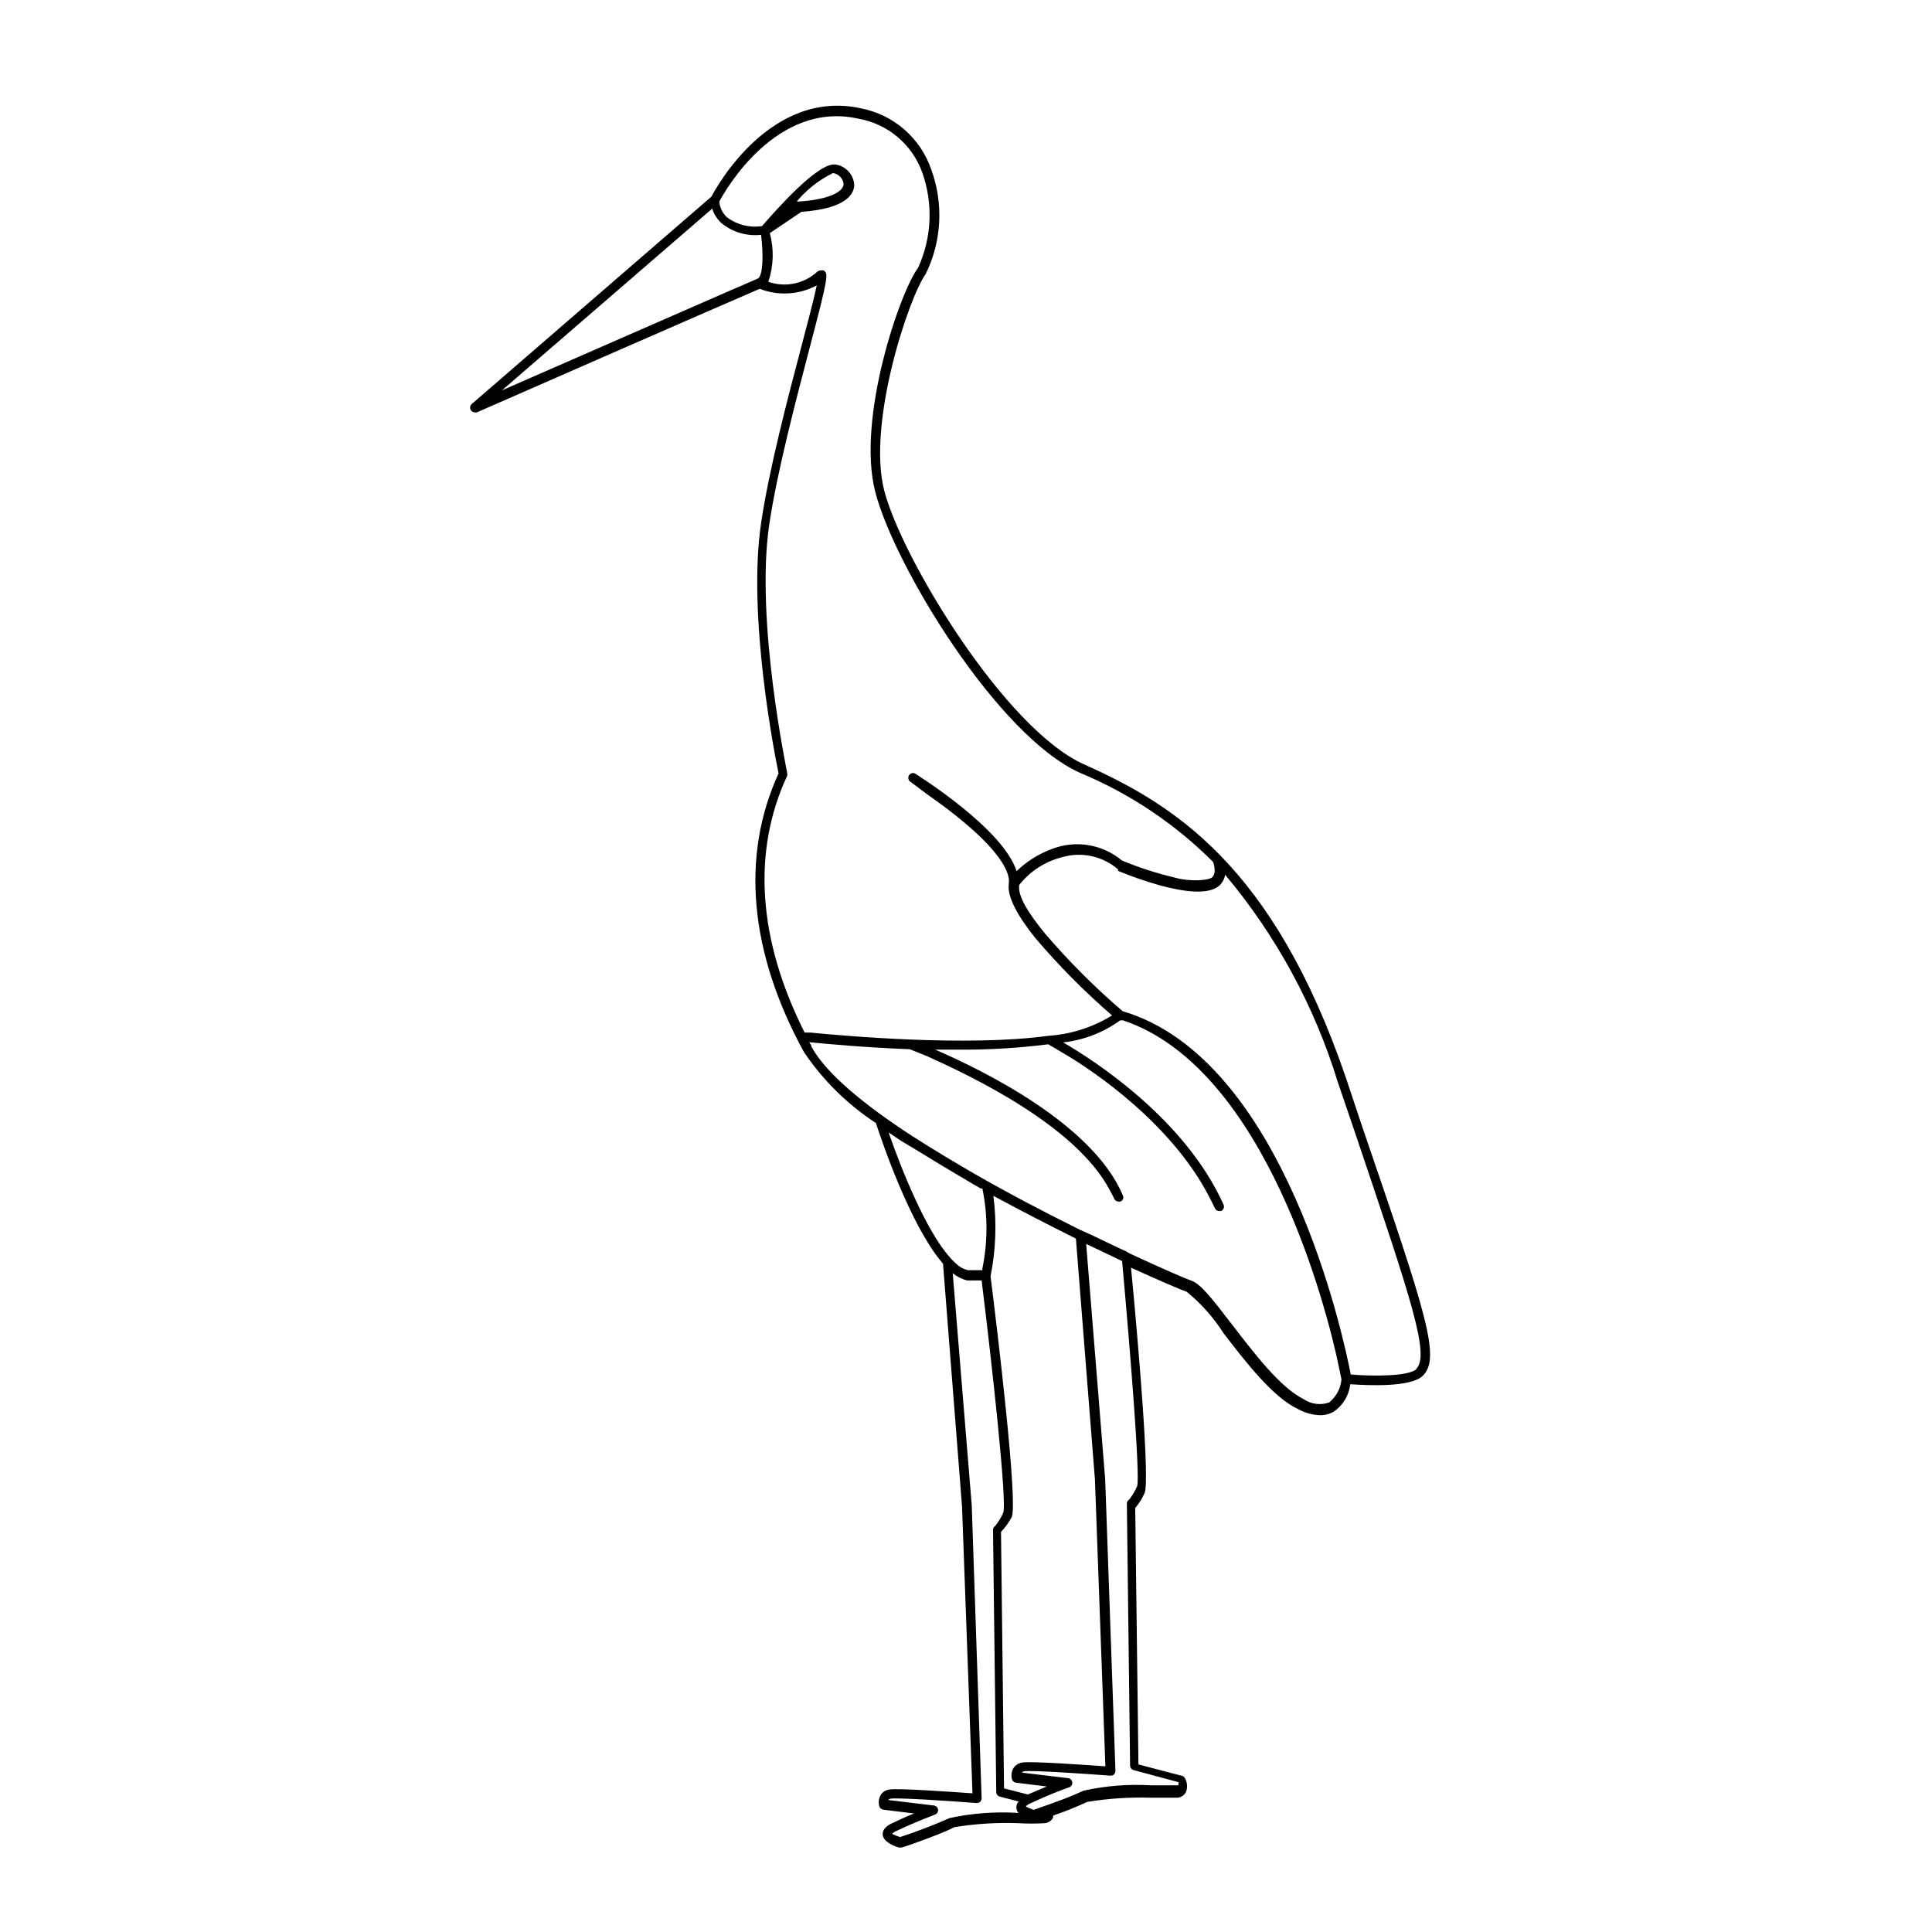 <?xml version="1.0" encoding="UTF-8"?>
<!-- Uploaded to: ICON Repo, www.iconrepo.com, Generator: ICON Repo Mixer Tools -->
<svg fill="#000000" width="800px" height="800px" version="1.1" viewBox="144 144 512 512" xmlns="http://www.w3.org/2000/svg">
 <path d="m505.25 443.32-4.484-13.449c-19.348-56.781-46.047-72.801-69.527-83.332-20.906-9.371-48.266-54.562-52.898-72.496-4.637-17.938 6.547-51.34 10.98-57.434 4.254-8.648 4.781-18.664 1.461-27.711-2.852-8.312-9.918-14.473-18.539-16.172-24.082-5.34-38.492 21.059-39.699 23.375l-63.531 54.969c-0.449 0.41-0.555 1.078-0.25 1.609 0.234 0.359 0.629 0.582 1.055 0.605 0.184 0.047 0.375 0.047 0.555 0 0.656-0.301 68.164-29.875 74.969-32.746 4.926 1.922 10.449 1.59 15.113-0.91-0.707 3.375-2.316 9.574-4.031 16.02-3.68 13.906-8.664 32.949-10.73 47.004-3.68 24.738 3.727 61.969 4.637 66.301-10.078 21.965-7.707 47.457 6.699 73.809v0.004c5.039 7.496 11.531 13.906 19.094 18.844 1.359 4.18 9.07 27.258 17.785 37.281l5.039 64.336 2.769 76.023c-5.039-0.352-19.801-1.41-21.965-1.008v0.004c-0.977 0.082-1.859 0.621-2.367 1.461-0.508 0.906-0.633 1.973-0.355 2.973 0.141 0.488 0.555 0.844 1.059 0.906l8.16 1.008c-1.715 0.656-3.727 1.562-5.691 2.519-0.707 0.301-2.82 1.309-2.621 3.176 0.203 1.863 3.023 2.973 4.281 3.324h0.703c0.453 0 11.035-3.777 14.008-5.391l0.004-0.004c5.578-0.906 11.23-1.262 16.879-1.055 2.363 0.141 4.734 0.141 7.102 0 0.918-0.105 1.727-0.652 2.168-1.461v-0.555c3.086-1.043 6.113-2.254 9.066-3.629 5.578-0.906 11.23-1.277 16.879-1.109h7.106-0.004c0.934-0.105 1.75-0.672 2.168-1.512 0.461-1.184 0.367-2.516-0.25-3.625-0.168-0.32-0.461-0.559-0.809-0.656l-11.539-3.023-0.855-67.965c1.012-1.184 1.844-2.504 2.469-3.93 1.512-3.074-1.762-40.809-3.578-59.75 7.961 3.629 13.551 5.996 14.762 6.398h0.004c3.805 3.102 7.086 6.793 9.723 10.934 5.844 7.609 13.148 17.078 19.801 20.152 1.789 1 3.793 1.555 5.844 1.609 1.234 0.02 2.453-0.293 3.527-0.906 2.488-1.656 4.109-4.332 4.434-7.305 4.332 0.301 15.871 0.906 19.145-2.168 4.984-4.684 1.055-16.32-15.719-65.344zm-160.41-225.5c-2.82 1.16-49.121 21.461-67.812 29.625l55.723-48.164h-0.004c0.453 1.469 1.285 2.789 2.422 3.828 2.945 2.418 6.742 3.543 10.527 3.125 0.656 5.238 0.504 10.883-0.855 11.586zm7.758 131.8c0.074-0.262 0.074-0.543 0-0.805 0-0.402-8.516-40.305-4.734-65.848 2.066-13.906 7.055-32.848 10.68-46.703 5.039-19.145 5.039-19.852 3.68-20.605h-0.004c-0.215-0.047-0.438-0.047-0.652 0-0.492 0-0.953 0.219-1.262 0.602-3.492 3.023-8.336 3.945-12.695 2.418 1.406-4.164 1.547-8.652 0.402-12.895l8.363-5.644c11.992-0.855 13.957-4.785 14.008-7.106v0.004c-0.148-2.793-2.266-5.082-5.039-5.441-4.535-0.555-15.516 11.84-19.398 16.324l0.004-0.004c-3.277 0.504-6.617-0.328-9.273-2.316-1.18-1.09-1.918-2.578-2.062-4.18 1.562-2.922 15.113-26.852 36.879-21.965v-0.004c3.832 0.676 7.422 2.356 10.395 4.871 2.973 2.512 5.227 5.769 6.531 9.438 2.914 8.223 2.516 17.258-1.109 25.191-4.785 6.297-16.324 39.852-11.387 59.297 4.941 19.449 32.398 64.793 54.312 74.566 13.191 5.492 25.172 13.52 35.266 23.629 0.605 1.914 0.555 3.324-0.301 4.082-0.855 0.754-5.644 1.258-10.078 0l0.004-0.004c-4.715-1.121-9.332-2.621-13.805-4.484-2.551-2.129-5.625-3.535-8.906-4.07-3.281-0.531-6.644-0.168-9.734 1.051-3.465 1.285-6.621 3.273-9.273 5.844-3.629-11.285-25.895-25.191-26.953-25.895v-0.004c-0.57-0.238-1.234-0.027-1.559 0.5-0.328 0.527-0.223 1.215 0.25 1.617l4.785 3.578c8.062 5.644 20.152 15.113 21.41 22.117h0.004c0.047 0.484 0.047 0.977 0 1.461-0.504 3.527 2.57 8.766 6.902 14.207 6.273 7.402 13.109 14.309 20.453 20.656-5.07 3.137-10.828 4.984-16.777 5.391-21.664 2.973-54.461 0-63.227-0.855h-1.461c-12.344-24.484-14.008-47.863-4.637-68.016zm9.121-132.45 0.504 0.402-0.453-0.453zm-7.055-19.195c2.719-3.414 6.16-6.188 10.074-8.113 1.48 0.215 2.633 1.391 2.824 2.871 0 1.863-3.273 4.133-12.043 4.684v0.004c-0.211-0.074-0.441-0.074-0.656 0zm24.637 246.01 3.527 2.367 5.039 3.023c5.441 3.375 11.082 6.699 14.258 8.566l1.762 1.008h0.453v-0.004c1.445 6.996 1.445 14.215 0 21.211v0.453h-3.828c-1.008-0.227-1.941-0.691-2.723-1.363-0.766-0.641-1.473-1.348-2.117-2.113-6.246-6.953-12.844-23.328-16.223-33.152zm34.461 180.46v-0.004c-6.062-0.379-12.148 0.078-18.09 1.359-4.293 1.902-8.684 3.582-13.148 5.039-0.73-0.215-1.438-0.504-2.117-0.855 0.355-0.359 0.789-0.633 1.262-0.809 5.039-2.418 10.078-4.231 10.078-4.281h-0.004c0.559-0.184 0.91-0.727 0.859-1.309-0.066-0.582-0.527-1.043-1.109-1.109l-12.141-1.461s0.301-0.301 0.656-0.352c1.664-0.301 15.113 0.555 22.773 1.16l-0.004-0.004c0.371 0.031 0.738-0.098 1.008-0.352 0.242-0.258 0.367-0.602 0.352-0.957l-2.617-77.586-5.039-61.516c1.102 0.914 2.391 1.566 3.777 1.914h3.879c2.82 22.723 6.75 58.645 5.742 61.566h0.004c-0.574 1.262-1.301 2.445-2.168 3.527-0.359 0.23-0.57 0.633-0.555 1.059l0.855 69.426v-0.004c0 0.562 0.371 1.055 0.906 1.211l5.039 1.309c-0.449 0.453-0.672 1.082-0.605 1.715 0.027 0.488 0.223 0.953 0.555 1.309zm-6.5-163.54c7.508 4.082 15.113 7.961 21.867 11.336l5.039 63.832 2.769 76.023c-5.039-0.352-19.801-1.41-22.016-1.008h-0.004c-0.965 0.148-1.824 0.699-2.367 1.512-0.504 0.906-0.633 1.973-0.352 2.973 0.164 0.461 0.574 0.793 1.059 0.855l8.16 1.008-5.039 2.117-6.297-1.613-0.805-67.965v0.004c1.098-1.172 2.047-2.477 2.82-3.883 1.762-3.477-3.777-49.523-5.594-63.883 1.414-7.012 1.672-14.211 0.758-21.309zm38.086 76.98c-0.555 1.258-1.266 2.445-2.113 3.527-0.371 0.227-0.598 0.625-0.605 1.059l0.855 69.426c0.008 0.574 0.402 1.07 0.957 1.207l11.84 3.176c0.066 0.281 0.066 0.574 0 0.855h-0.352-6.699-0.004c-6.062-0.371-12.152 0.102-18.086 1.41-2.609 1.215-5.285 2.289-8.008 3.227l-1.211 0.453-1.613 0.555-2.367 0.855c-0.703-0.25-1.395-0.535-2.066-0.859 0 0 0-0.352 1.16-0.855l1.762-0.805 1.812-0.805c3.578-1.562 6.602-2.621 6.648-2.621h0.004c0.594-0.172 0.977-0.75 0.902-1.363-0.078-0.613-0.586-1.082-1.203-1.105l-12.141-1.461h-0.004c0.16-0.207 0.398-0.336 0.656-0.352 1.664-0.301 14.863 0.555 22.773 1.16v-0.004c0.348 0.043 0.695-0.066 0.957-0.301 0.254-0.254 0.398-0.598 0.402-0.957l-2.719-77.285-5.039-62.371 9.523 4.535c2.113 23.426 4.836 56.93 3.977 59.699zm51.137-22.32v0.004c-2.336 0.918-4.981 0.617-7.051-0.809-6.144-3.023-13.199-12.293-18.895-19.699-5.691-7.406-8.465-10.934-10.984-11.738-1.211-0.402-7.203-2.973-15.77-6.953h0.004c-0.508-0.23-0.996-0.5-1.461-0.805l-1.359-0.605-7.91-3.777-2.824-1.262-1.309-0.656c-8.516-4.231-17.938-9.168-27.055-14.41-4.082-2.367-10.531-6.195-16.02-9.723-12.543-8.16-22.871-16.523-26.801-23.73 0-0.402-0.352-0.805-0.605-1.211 4.535 0.453 14.762 1.41 26.652 1.863l4.637 1.863c11.133 5.039 39.348 18.238 48.418 35.57 0.352 0.707 0.805 1.41 1.109 2.168l-0.008 0.004c0.199 0.461 0.656 0.758 1.156 0.758 0.164 0.051 0.344 0.051 0.504 0 0.316-0.109 0.566-0.352 0.695-0.66 0.125-0.309 0.109-0.656-0.039-0.953-7.91-18.895-37.129-33.199-49.727-38.641h6.148c7.949 0.062 15.895-0.41 23.777-1.414 0.555 0.301 1.914 1.059 3.879 2.266 8.664 5.039 28.816 18.941 38.691 37.938 0.555 1.059 1.109 2.117 1.613 3.223v0.004c0.203 0.461 0.66 0.758 1.16 0.758h0.504c0.621-0.297 0.906-1.023 0.656-1.664-10.078-22.52-33.906-38.039-42.523-43.023v-0.004c5.461-0.602 10.672-2.617 15.117-5.844h0.754c37.836 12.648 54.109 76.73 57.234 91.996 0.352 1.715 0.555 2.769 0.656 3.125h-0.004c-0.191 2.363-1.336 4.547-3.172 6.047zm22.922-8.766c-2.066 1.965-11.438 1.965-17.434 1.461-1.863-9.574-17.48-83.633-60.457-96.277h0.004c-7.371-6.312-14.242-13.184-20.555-20.555-4.434-5.391-7.356-10.078-6.852-12.898 2.809-3.59 6.723-6.156 11.133-7.305 5.258-1.617 10.977-0.395 15.117 3.227-0.066 0.105-0.086 0.23-0.051 0.352 3.617 1.488 7.316 2.766 11.082 3.828 6.098 1.664 12.949 2.672 15.82 0 0.777-0.758 1.289-1.746 1.461-2.82 13.543 16.152 23.703 34.859 29.875 55.016l4.586 13.453c14.863 44.082 19.949 58.996 16.121 62.52z"/>
</svg>